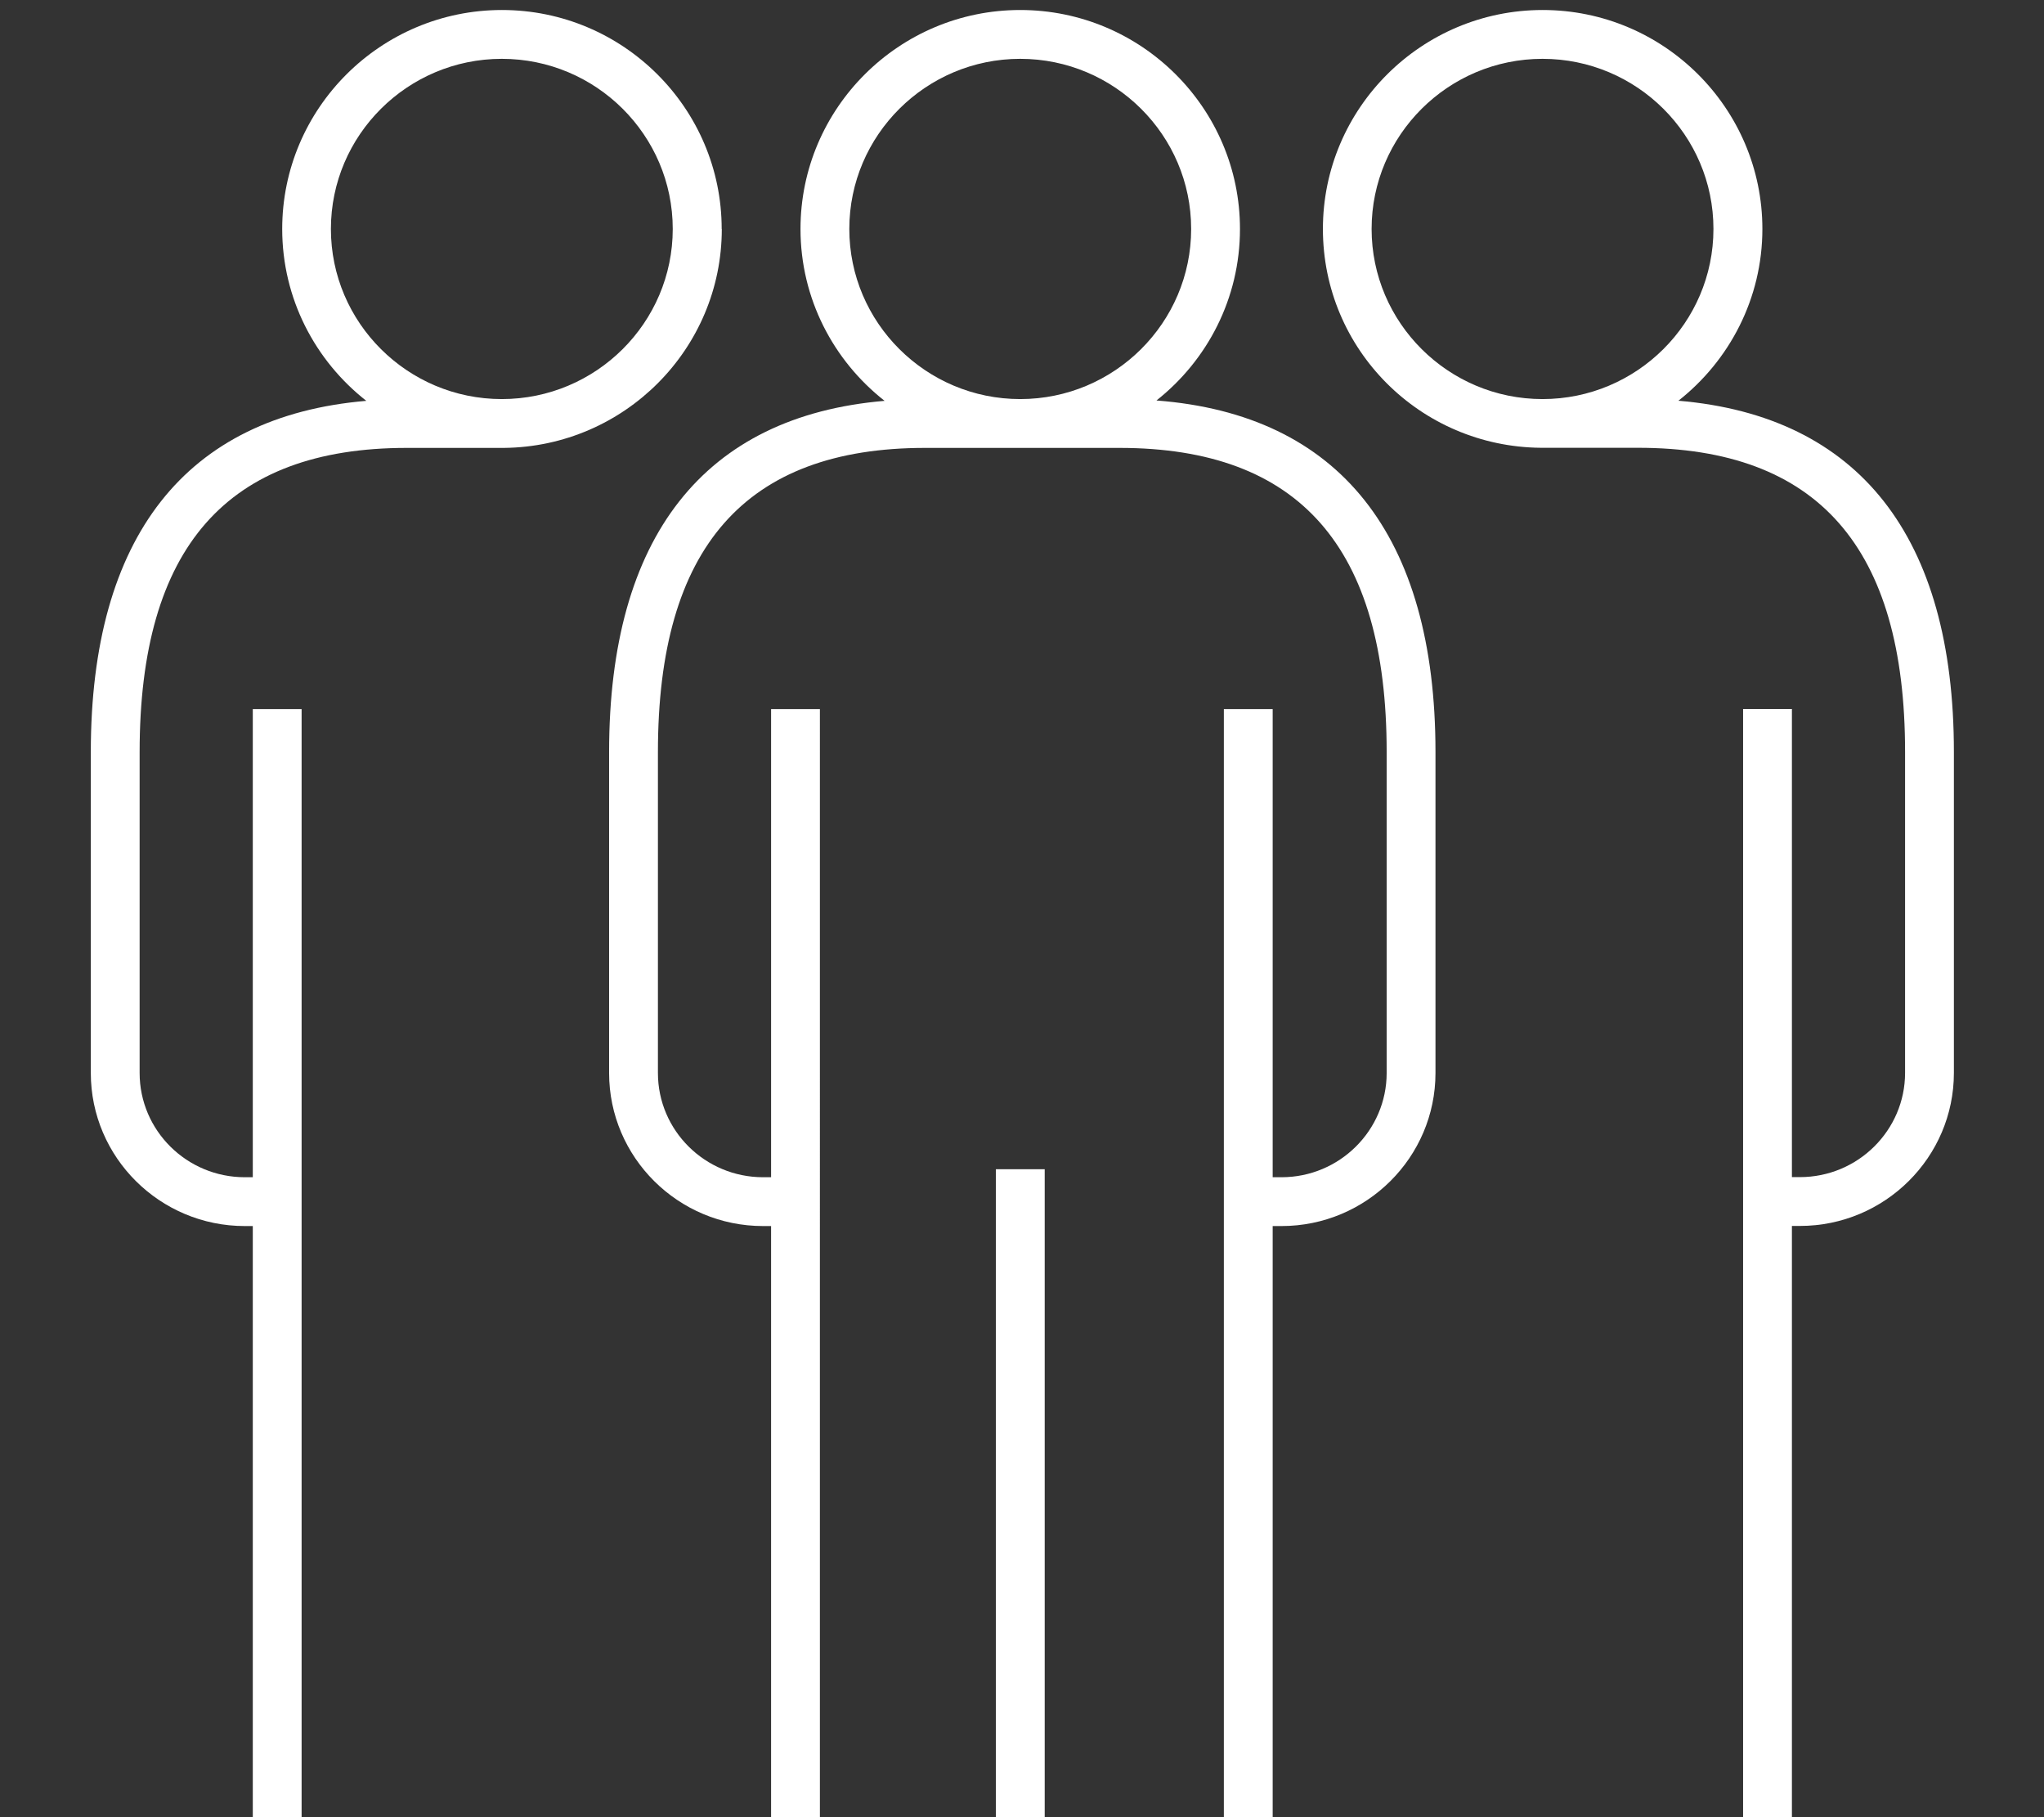 <?xml version="1.0" encoding="UTF-8"?>
<svg id="Layer_1" data-name="Layer 1" xmlns="http://www.w3.org/2000/svg" version="1.1" viewBox="0 0 173.76 154.44">
  <rect x="0" y="0" width="173.76" height="154.44" fill="#333333" stroke="none"/>
  <defs>
    <style>
      .cls-1 {
        fill: #fff;
        stroke-width: 0px;
      }
    </style>
  </defs>
  <rect class="cls-1" x="84.66" y="99.38" width="4.15" height="55.06"/>
  <path class="cls-1" d="M61.35,19.46C61.35,9.2,52.97.85,42.67.85s-18.68,8.35-18.68,18.61c0,5.92,2.8,11.2,7.15,14.61-15.34,1.3-23.42,11.55-23.42,29.85v27.28c0,7.17,5.87,13.01,13.09,13.01h.68v50.29h4.15V60.27h-4.15v39.79h-.68c-4.93,0-8.94-3.97-8.94-8.86v-27.28c0-17.39,7.43-25.85,22.71-25.85h8.26c10.23-.1,18.52-8.4,18.52-18.61h-.01ZM28.13,19.46c0-7.97,6.52-14.46,14.53-14.46s14.53,6.49,14.53,14.46-6.52,14.46-14.53,14.46-14.53-6.49-14.53-14.46Z"/>
  <path class="cls-1" d="M142.67,34.07c4.34-3.41,7.15-8.69,7.15-14.61,0-10.26-8.38-18.61-18.68-18.61s-18.68,8.35-18.68,18.61,8.29,18.51,18.52,18.6h8.26c15.28,0,22.71,8.45,22.71,25.85v27.28c0,4.88-4.01,8.86-8.94,8.86h-.68v-39.79h-4.15v94.23h4.15v-50.29h.68c7.22,0,13.09-5.84,13.09-13.01v-27.28c0-18.3-8.08-28.55-23.42-29.85h-.01ZM116.6,19.46c0-7.97,6.52-14.46,14.53-14.46s14.53,6.49,14.53,14.46-6.52,14.46-14.53,14.46-14.53-6.49-14.53-14.46Z"/>
  <path class="cls-1" d="M98.31,34.04c4.32-3.41,7.1-8.67,7.1-14.58,0-10.26-8.38-18.61-18.68-18.61s-18.68,8.35-18.68,18.61c0,5.92,2.8,11.2,7.15,14.61-15.34,1.3-23.42,11.55-23.42,29.85v27.28c0,7.17,5.87,13.01,13.09,13.01h.68v50.29h4.15V60.27h-4.15v39.79h-.68c-4.93,0-8.94-3.97-8.94-8.86v-27.28c0-17.39,7.43-25.85,22.71-25.85h16.53c15.28,0,22.71,8.45,22.71,25.85v27.28c0,4.88-4.01,8.86-8.94,8.86h-.75v-39.79h-4.15v94.23h4.15v-50.29h.75c7.22,0,13.09-5.84,13.09-13.01v-27.28c0-18.42-8.18-28.69-23.71-29.88h-.01ZM72.2,19.46c0-7.97,6.52-14.46,14.53-14.46s14.53,6.49,14.53,14.46-6.52,14.46-14.53,14.46-14.53-6.49-14.53-14.46Z"/>
</svg>